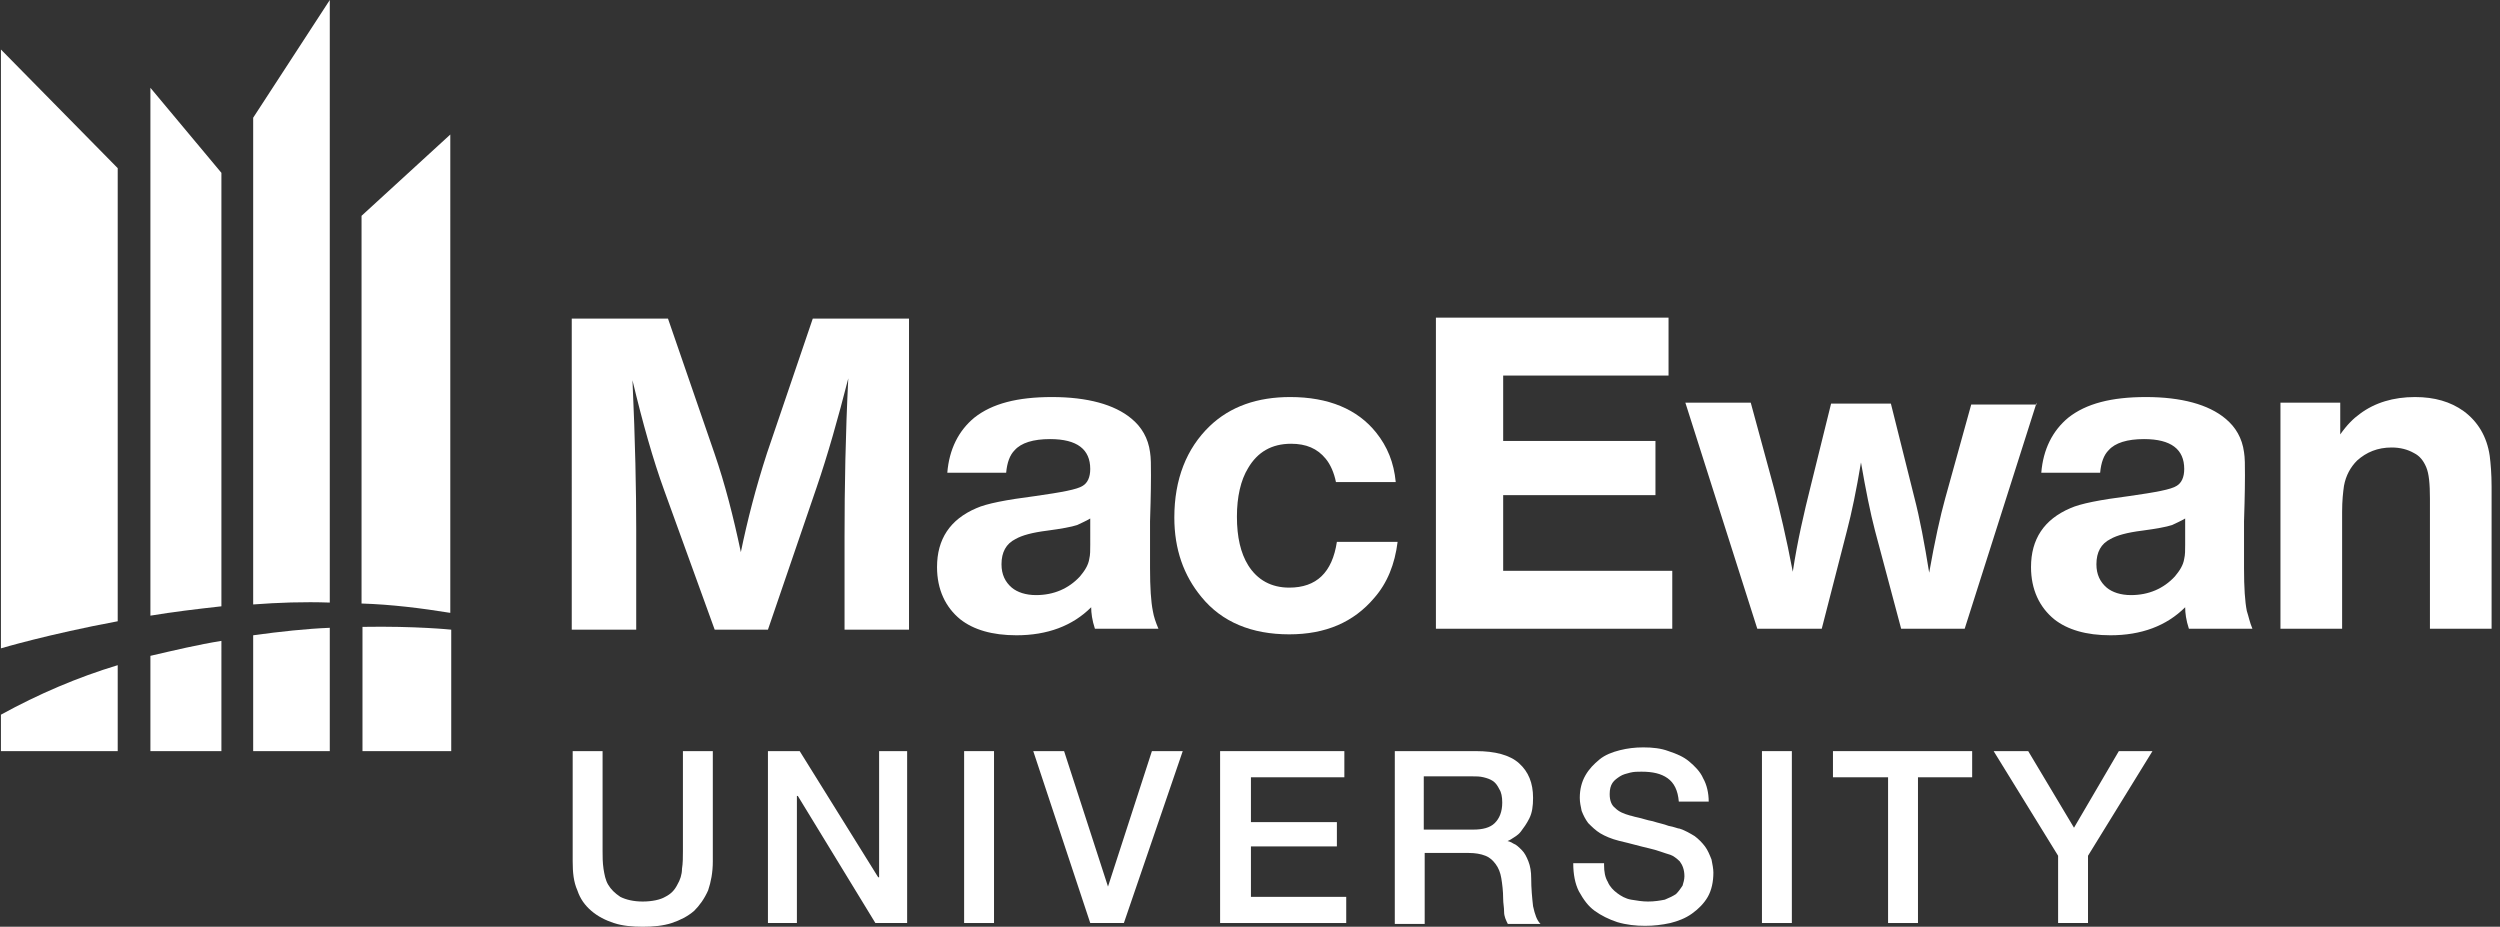 <?xml version="1.0" encoding="utf-8"?>
<!-- Generator: Adobe Illustrator 28.1.0, SVG Export Plug-In . SVG Version: 6.00 Build 0)  -->
<svg version="1.1" id="Layer_1" xmlns="http://www.w3.org/2000/svg" xmlns:xlink="http://www.w3.org/1999/xlink" x="0px" y="0px"
	 viewBox="0 0 267.6 99.2" style="enable-background:new 0 0 267.6 99.2;" xml:space="preserve">
<rect x="0" y="0" width="267.6" height="99.2" fill="#333333" stroke="none"/>
<style type="text/css">
	.st0{fill:#FFFFFF;}
	.st1{fill:none;}
</style>
<path class="st0" d="M97.3,34.1v33.3h-6.9v-10c0-5.2,0.1-10.9,0.4-16.9c-1.1,4.3-2.2,8.2-3.4,11.7l-5.2,15.2h-5.7l-5.4-14.9
	c-1.2-3.3-2.3-7.2-3.4-11.8c0.3,6.6,0.4,11.9,0.4,15.9v10.8h-6.9V34.1h10.3l5,14.5c1.1,3.2,2,6.7,2.8,10.5c0.7-3.4,1.6-6.9,2.8-10.6
	L87,34.1H97.3z"/>
<path class="st0" d="M116.7,55.5c-0.5,0.3-1,0.5-1.4,0.7c-0.6,0.2-1.7,0.4-3.2,0.6c-1.6,0.2-2.7,0.5-3.4,0.9c-1,0.5-1.5,1.4-1.5,2.7
	c0,1.1,0.4,1.9,1.1,2.5c0.6,0.5,1.5,0.8,2.6,0.8c1.9,0,3.5-0.7,4.7-2c0.5-0.6,0.9-1.2,1-1.9c0.1-0.4,0.1-0.9,0.1-1.5
	C116.7,58.3,116.7,55.5,116.7,55.5z M124,67.3h-6.8c-0.3-0.9-0.4-1.7-0.4-2.3c-2,2-4.7,3-8,3c-2.6,0-4.6-0.6-6-1.7
	c-1.6-1.3-2.5-3.2-2.5-5.6c0-3,1.4-5.1,4.2-6.3c1.1-0.5,3.2-0.9,6.3-1.3c2.8-0.4,4.5-0.7,5.1-1.1c0.5-0.3,0.8-0.9,0.8-1.8
	c0-2.1-1.4-3.2-4.3-3.2c-1.8,0-3.1,0.4-3.8,1.2c-0.5,0.5-0.8,1.3-0.9,2.4h-6.3c0.2-2.5,1.2-4.5,2.9-5.9c1.9-1.5,4.6-2.2,8.3-2.2
	c3.8,0,6.7,0.8,8.5,2.3c1.1,0.9,1.8,2.1,2,3.6c0.1,0.6,0.1,1.4,0.1,2.5c0,0.3,0,1.9-0.1,4.9c0,2.9,0,4.5,0,5c0,2.1,0.1,3.6,0.3,4.6
	C123.5,66,123.7,66.6,124,67.3"/>
<path class="st0" d="M149.6,58c-0.3,2.4-1.1,4.4-2.5,6c-2.2,2.6-5.2,3.9-9.1,3.9c-4,0-7.2-1.3-9.4-4c-1.9-2.3-2.9-5.1-2.9-8.5
	c0-4.1,1.3-7.4,3.8-9.8c2.2-2.1,5.1-3.1,8.6-3.1c4.1,0,7.2,1.3,9.2,3.8c1.2,1.5,1.9,3.2,2.1,5.3H143c-0.2-1-0.6-1.9-1.1-2.5
	c-0.9-1.1-2.1-1.6-3.7-1.6c-2.1,0-3.6,0.9-4.6,2.6c-0.8,1.3-1.2,3.1-1.2,5.2c0,2.2,0.4,3.9,1.2,5.2c1,1.6,2.5,2.4,4.4,2.4
	c2.9,0,4.6-1.6,5.1-4.9C143.1,58,149.6,58,149.6,58z"/>
<polygon class="st0" points="178.6,34 178.6,40.2 160.9,40.2 160.9,47.2 177.2,47.2 177.2,53 160.9,53 160.9,61.1 179,61.1 
	179,67.3 153.7,67.3 153.7,34 "/>
<path class="st0" d="M218,43.1l-7.7,24.2h-6.8l-2.8-10.5c-0.5-1.9-1-4.4-1.5-7.3c-0.5,3-1,5.4-1.5,7.3L195,67.3h-6.9l-7.7-24.2h7
	l2.5,9.2c0.6,2.3,1.3,5.2,2,8.9c0.5-3.3,1.2-6.3,1.9-9.1l2.2-8.9h6.4l2.5,10c0.6,2.3,1.1,5,1.6,8.1c0.6-3.4,1.2-6.1,1.7-7.9
	l2.8-10.1h7V43.1z"/>
<path class="st0" d="M233.9,55.5c-0.5,0.3-1,0.5-1.4,0.7c-0.6,0.2-1.7,0.4-3.2,0.6c-1.6,0.2-2.7,0.5-3.4,0.9c-1,0.5-1.5,1.4-1.5,2.7
	c0,1.1,0.4,1.9,1.1,2.5c0.6,0.5,1.5,0.8,2.6,0.8c1.9,0,3.5-0.7,4.7-2c0.5-0.6,0.9-1.2,1-1.9c0.1-0.4,0.1-0.9,0.1-1.5L233.9,55.5
	L233.9,55.5z M241.1,67.3h-6.8c-0.3-0.9-0.4-1.7-0.4-2.3c-2,2-4.7,3-8,3c-2.6,0-4.6-0.6-6-1.7c-1.6-1.3-2.5-3.2-2.5-5.6
	c0-3,1.4-5.1,4.2-6.3c1.1-0.5,3.2-0.9,6.3-1.3c2.8-0.4,4.5-0.7,5.1-1.1c0.5-0.3,0.8-0.9,0.8-1.8c0-2.1-1.4-3.2-4.3-3.2
	c-1.8,0-3.1,0.4-3.8,1.2c-0.5,0.5-0.8,1.3-0.9,2.4h-6.3c0.2-2.5,1.2-4.5,2.9-5.9c1.9-1.5,4.6-2.2,8.3-2.2c3.8,0,6.7,0.8,8.5,2.3
	c1.1,0.9,1.8,2.1,2,3.6c0.1,0.6,0.1,1.4,0.1,2.5c0,0.3,0,1.9-0.1,4.9c0,2.9,0,4.5,0,5c0,2.1,0.1,3.6,0.3,4.6
	C240.7,66,240.8,66.6,241.1,67.3"/>
<path class="st0" d="M250.5,43.1v3.4c0.7-1,1.4-1.7,2.1-2.2c1.6-1.2,3.6-1.8,5.9-1.8c2.1,0,3.8,0.5,5.2,1.5c1.5,1.1,2.5,2.7,2.8,4.8
	c0.1,0.8,0.2,1.9,0.2,3.3v15.2h-6.6V53.4c0-1.6-0.1-2.7-0.4-3.4s-0.7-1.2-1.3-1.5c-0.7-0.4-1.5-0.6-2.4-0.6c-1.5,0-2.7,0.5-3.7,1.4
	c-0.7,0.7-1.2,1.6-1.4,2.7c-0.1,0.7-0.2,1.6-0.2,2.8v12.5h-6.6V43.1H250.5z"/>
<path class="st0" d="M61.3,80.4h3.2v10.7c0,0.6,0,1.2,0.1,1.9c0.1,0.6,0.2,1.2,0.5,1.7s0.7,0.9,1.3,1.3c0.6,0.3,1.4,0.5,2.4,0.5
	s1.9-0.2,2.4-0.5c0.6-0.3,1-0.7,1.3-1.3c0.3-0.5,0.5-1.1,0.5-1.7c0.1-0.6,0.1-1.3,0.1-1.9V80.4h3.2v11.8c0,1.2-0.2,2.2-0.5,3.1
	c-0.4,0.9-0.9,1.6-1.5,2.2c-0.7,0.6-1.5,1-2.4,1.3s-2,0.4-3.1,0.4s-2.2-0.1-3.1-0.4s-1.7-0.7-2.4-1.3c-0.7-0.6-1.2-1.3-1.5-2.2
	c-0.4-0.9-0.5-1.9-0.5-3.1C61.3,92.2,61.3,80.4,61.3,80.4z"/>
<polygon class="st0" points="94.1,80.4 94.1,93.9 94,93.9 85.6,80.4 82.2,80.4 82.2,98.8 85.3,98.8 85.3,85.2 85.4,85.2 93.7,98.8 
	97.1,98.8 97.1,80.4 "/>
<rect x="103.2" y="80.4" class="st0" width="3.2" height="18.4"/>
<polygon class="st0" points="123.3,80.4 118.6,94.9 118.6,94.9 113.9,80.4 110.6,80.4 116.7,98.8 120.3,98.8 126.6,80.4 "/>
<polygon class="st0" points="130.6,80.4 130.6,98.8 144.1,98.8 144.1,96 133.9,96 133.9,90.6 143.1,90.6 143.1,88 133.9,88 
	133.9,83.2 143.9,83.2 143.9,80.4 "/>
<path class="st0" d="M152.4,88.8h5.3c1,0,1.8-0.2,2.3-0.7s0.8-1.2,0.8-2.2c0-0.6-0.1-1.1-0.3-1.4c-0.2-0.4-0.4-0.7-0.7-0.9
	c-0.3-0.2-0.6-0.3-1-0.4s-0.8-0.1-1.2-0.1h-5.2L152.4,88.8L152.4,88.8z M149.2,80.4h8.8c2,0,3.6,0.4,4.6,1.3s1.5,2.1,1.5,3.7
	c0,0.9-0.1,1.6-0.4,2.2c-0.3,0.6-0.6,1-0.9,1.4c-0.3,0.4-0.7,0.6-1,0.8c-0.3,0.2-0.6,0.3-0.7,0.3V90c0.3,0,0.6,0.1,0.9,0.3
	c0.3,0.1,0.6,0.4,0.9,0.7c0.3,0.3,0.5,0.7,0.7,1.2s0.3,1.1,0.3,1.8c0,1.1,0.1,2.1,0.2,3c0.2,0.9,0.4,1.5,0.8,1.9h-3.5
	c-0.2-0.4-0.4-0.8-0.4-1.3s-0.1-0.9-0.1-1.4c0-0.8-0.1-1.6-0.2-2.2c-0.1-0.6-0.3-1.1-0.6-1.5s-0.6-0.7-1.1-0.9
	c-0.5-0.2-1.1-0.3-1.8-0.3h-4.7v7.6h-3.2V80.4H149.2z"/>
<path class="st0" d="M171.7,92.6c0,0.7,0.1,1.3,0.4,1.8c0.2,0.5,0.6,0.9,1,1.2c0.4,0.3,0.9,0.6,1.5,0.7s1.2,0.2,1.8,0.2
	c0.7,0,1.3-0.1,1.8-0.2c0.5-0.2,0.9-0.4,1.2-0.6c0.3-0.3,0.5-0.6,0.7-0.9c0.1-0.3,0.2-0.7,0.2-1c0-0.7-0.2-1.2-0.5-1.6
	c-0.3-0.3-0.7-0.6-1-0.7c-0.7-0.2-1.4-0.5-2.3-0.7c-0.9-0.2-1.9-0.5-3.2-0.8c-0.8-0.2-1.5-0.5-2-0.8s-0.9-0.7-1.3-1.1
	c-0.3-0.4-0.5-0.8-0.7-1.3c-0.1-0.5-0.2-0.9-0.2-1.4c0-0.9,0.2-1.7,0.6-2.4c0.4-0.7,0.9-1.2,1.5-1.7s1.4-0.8,2.2-1s1.6-0.3,2.5-0.3
	c1,0,1.9,0.1,2.7,0.4c0.9,0.3,1.6,0.6,2.2,1.1c0.6,0.5,1.2,1.1,1.5,1.8c0.4,0.7,0.6,1.6,0.6,2.5h-3.2c-0.1-1.2-0.5-2-1.2-2.5
	s-1.6-0.7-2.8-0.7c-0.4,0-0.8,0-1.2,0.1s-0.8,0.2-1.1,0.4c-0.3,0.2-0.6,0.4-0.8,0.7c-0.2,0.3-0.3,0.7-0.3,1.2c0,0.7,0.2,1.2,0.6,1.5
	c0.4,0.4,0.9,0.6,1.6,0.8c0.1,0,0.3,0.1,0.8,0.2s1,0.3,1.6,0.4c0.6,0.2,1.2,0.3,1.7,0.5c0.6,0.1,1,0.3,1.2,0.3
	c0.6,0.2,1.1,0.5,1.6,0.8c0.4,0.3,0.8,0.7,1.1,1.1s0.5,0.9,0.7,1.4c0.1,0.5,0.2,1,0.2,1.4c0,1-0.2,1.9-0.6,2.6
	c-0.4,0.7-1,1.3-1.7,1.8s-1.5,0.8-2.3,1c-0.9,0.2-1.8,0.3-2.7,0.3c-1,0-2-0.1-3-0.4c-0.9-0.3-1.7-0.7-2.4-1.2s-1.2-1.2-1.7-2.1
	c-0.4-0.8-0.6-1.8-0.6-3h3.3V92.6z"/>
<rect x="188.6" y="80.4" class="st0" width="3.2" height="18.4"/>
<polygon class="st0" points="196.2,80.4 196.2,83.2 202.1,83.2 202.1,98.8 205.3,98.8 205.3,83.2 211.1,83.2 211.1,80.4 "/>
<polygon class="st0" points="226.8,80.4 222,88.6 217.1,80.4 213.4,80.4 220.3,91.6 220.3,98.8 223.5,98.8 223.5,91.6 230.4,80.4 
	"/>
<path class="st0" d="M0.1,80.4h12.5v-9.2c-4.3,1.3-8.5,3.1-12.5,5.3C0.1,76.5,0.1,80.4,0.1,80.4z"/>
<path class="st0" d="M0.1,69.4c0,0,5-1.5,12.5-2.9V18L0.1,5.3V69.4z"/>
<path class="st0" d="M16.1,65.9c2.4-0.4,4.9-0.7,7.6-1V18.5l-7.6-9.1V65.9z"/>
<path class="st0" d="M16.1,80.4h7.6V68.6c-2.5,0.4-5,1-7.6,1.6V80.4z"/>
<path class="st0" d="M27.1,80.4h8.2V67.2c-2.5,0.1-5.3,0.4-8.2,0.8C27.1,68,27.1,80.4,27.1,80.4z"/>
<path class="st0" d="M27.1,64.7c2.7-0.2,5.4-0.3,8.2-0.2V0l-8.2,12.6C27.1,12.6,27.1,64.7,27.1,64.7z"/>
<path class="st0" d="M38.7,23.1v41.5c3.2,0.1,6.4,0.5,9.5,1V14.4L38.7,23.1z"/>
<path class="st0" d="M48.3,67.4c0,0-3.8-0.4-9.5-0.3l0,0v13.3h9.5V67.4z"/>
<polyline class="st1" points="297,0 0.1,0 0.1,177.3 "/>
</svg>
